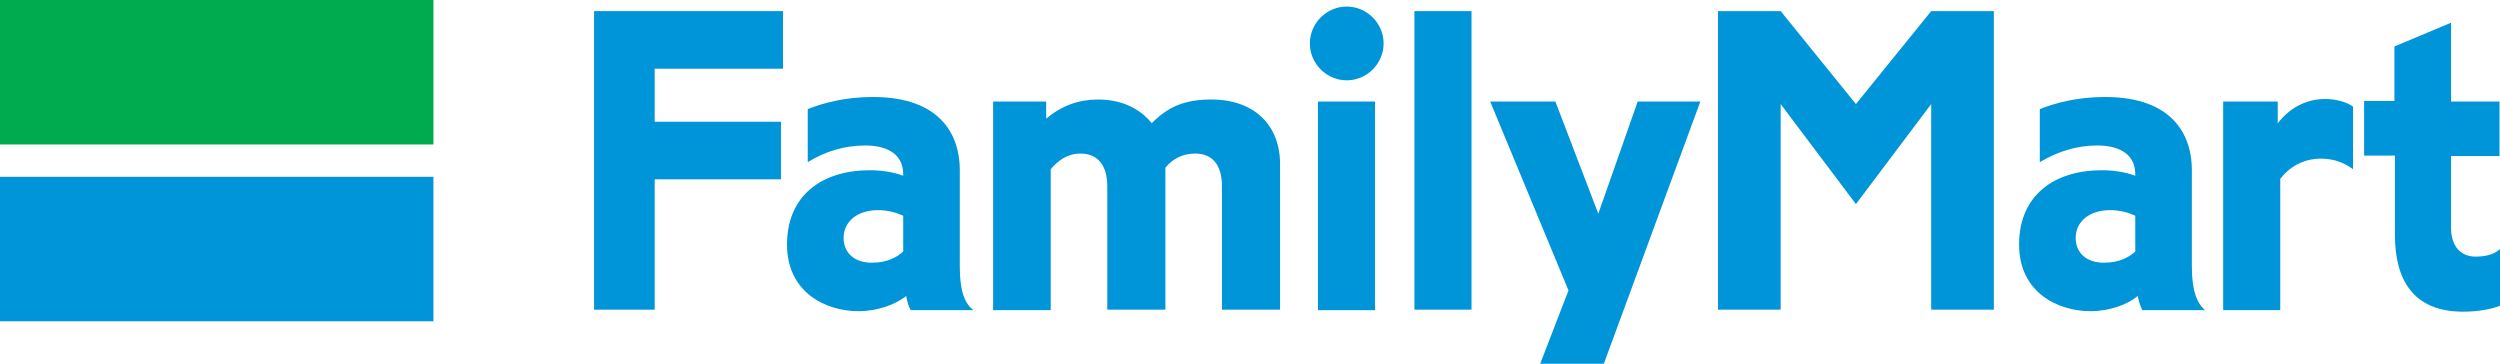 <svg version="1.1" id="Layer_1" xmlns:x="ns_extend;" xmlns:i="ns_ai;" xmlns:graph="ns_graphs;" xmlns="http://www.w3.org/2000/svg" xmlns:xlink="http://www.w3.org/1999/xlink" x="0px" y="0px" viewBox="0 0 494.9 72" style="enable-background:new 0 0 494.9 72;" xml:space="preserve">
 <style type="text/css">
  .st0{fill:#00AA4E;}
	.st1{fill:#0094D9;}
 </style>
 <g>
  <rect class="st0" width="85.8" height="28.6">
  </rect>
  <rect y="35" class="st1" width="85.8" height="28.6">
  </rect>
  <polygon class="st1" points="117.6,2.2 117.6,61.3 129.6,61.3 129.6,35.5 154.6,35.5 154.6,24.1 129.6,24.1 129.6,13.6 155,13.6 
		155,2.2 	">
  </polygon>
  <path class="st1" d="M190,52.8V33.6c0-6.3-3.3-14.4-17.2-14.4c-5.5,0-9.9,1.2-12.9,2.4v10.5c3.4-2.1,7.2-3.3,11.4-3.3
		c3.7,0,7.5,1.3,7.5,5.7v0.3c-1.8-0.7-4.2-1.1-6.6-1.1c-9.5,0-16.4,5-16.4,14.7c0,9.6,7.8,13.2,14.1,13.2c3.9,0,7.3-1.3,9.5-3
		c0.2,1.2,0.5,2.2,0.9,2.8h12.4C191,60.1,190,57.7,190,52.8 M167,47.1c0-3.3,2.8-5.5,6.8-5.5c2,0,3.7,0.5,5,1.1v7.1
		c-1.1,1-3.1,2.2-6,2.2C169.1,52.1,167,50,167,47.1">
  </path>
  <path class="st1" d="M433.9,52.8V33.6c0-6.3-3.3-14.4-17.2-14.4c-5.5,0-9.9,1.2-12.9,2.4v10.5c3.5-2.1,7.3-3.3,11.4-3.3
		c3.7,0,7.5,1.3,7.5,5.7v0.3c-1.8-0.7-4.2-1.1-6.6-1.1c-9.5,0-16.4,5-16.4,14.7c0,9.6,7.8,13.2,14.1,13.2c3.9,0,7.3-1.3,9.4-3
		c0.2,1.2,0.6,2.2,0.9,2.8h12.4C435,60.1,433.9,57.7,433.9,52.8 M410.9,47.1c0-3.3,2.8-5.5,6.8-5.5c2,0,3.7,0.5,5,1.1v7.1
		c-1.1,1-3.1,2.2-6,2.2C413,52.1,410.9,50,410.9,47.1">
  </path>
  <path class="st1" d="M239.8,19.7c-4.9,0-8.4,1.2-11.8,4.7c-2.4-3-6.1-4.7-10.6-4.7c-3.7,0-7.1,1.1-10.3,3.8v-3.4h-10.5v41.3H208
		V33.5c1.4-1.7,3.3-3.1,5.9-3.1c3.4,0,5.3,2.3,5.3,6.5v24.4h11.5V33.2c1.3-1.6,3.2-2.8,5.9-2.8c3.7,0,5.3,2.6,5.3,6.5v24.4h11.5
		V32.7C253.5,25,248.5,19.7,239.8,19.7">
  </path>
  <rect x="280" y="2.2" class="st1" width="11.3" height="59.1">
  </rect>
  <polygon class="st1" points="367.4,20.6 352.5,2.2 340.1,2.2 340.1,61.3 352.5,61.3 352.5,20.6 367.4,40.4 382.3,20.6 382.3,61.3 
		394.7,61.3 394.7,2.2 382.3,2.2 	">
  </polygon>
  <rect x="260.9" y="20.1" class="st1" width="11.3" height="41.3">
  </rect>
  <path class="st1" d="M266.6,1.3c-4,0-7.3,3.3-7.3,7.3c0,4,3.3,7.3,7.3,7.3c4,0,7.3-3.3,7.3-7.3C273.9,4.6,270.6,1.3,266.6,1.3">
  </path>
  <path class="st1" d="M450.9,24.4v-4.3h-10.8v41.3h11.3V35.4c1.6-2.1,4.3-4,8.1-4c3,0,5.1,1.2,6.3,2.1V21.1c-1.4-1-3.6-1.5-5.5-1.5
		C457.2,19.6,453.7,20.8,450.9,24.4">
  </path>
  <path class="st1" d="M490.1,50.8c-3.6,0-4.9-2.8-4.9-5.8V30.9h9.6V20.1h-9.6V4.5L474,9.2v10.8H468v10.8h6.1v15.7
		c0,8.6,3.4,15.2,13.5,15.2c3,0,5.6-0.5,7.4-1.2V49.2C494.1,50.1,492.6,50.8,490.1,50.8">
  </path>
  <polygon class="st1" points="304.9,72 317.5,72 336.6,20.1 324.2,20.1 316.4,42.3 307.9,20.1 295,20.1 310.5,57.5 	">
  </polygon>
 </g>
</svg>